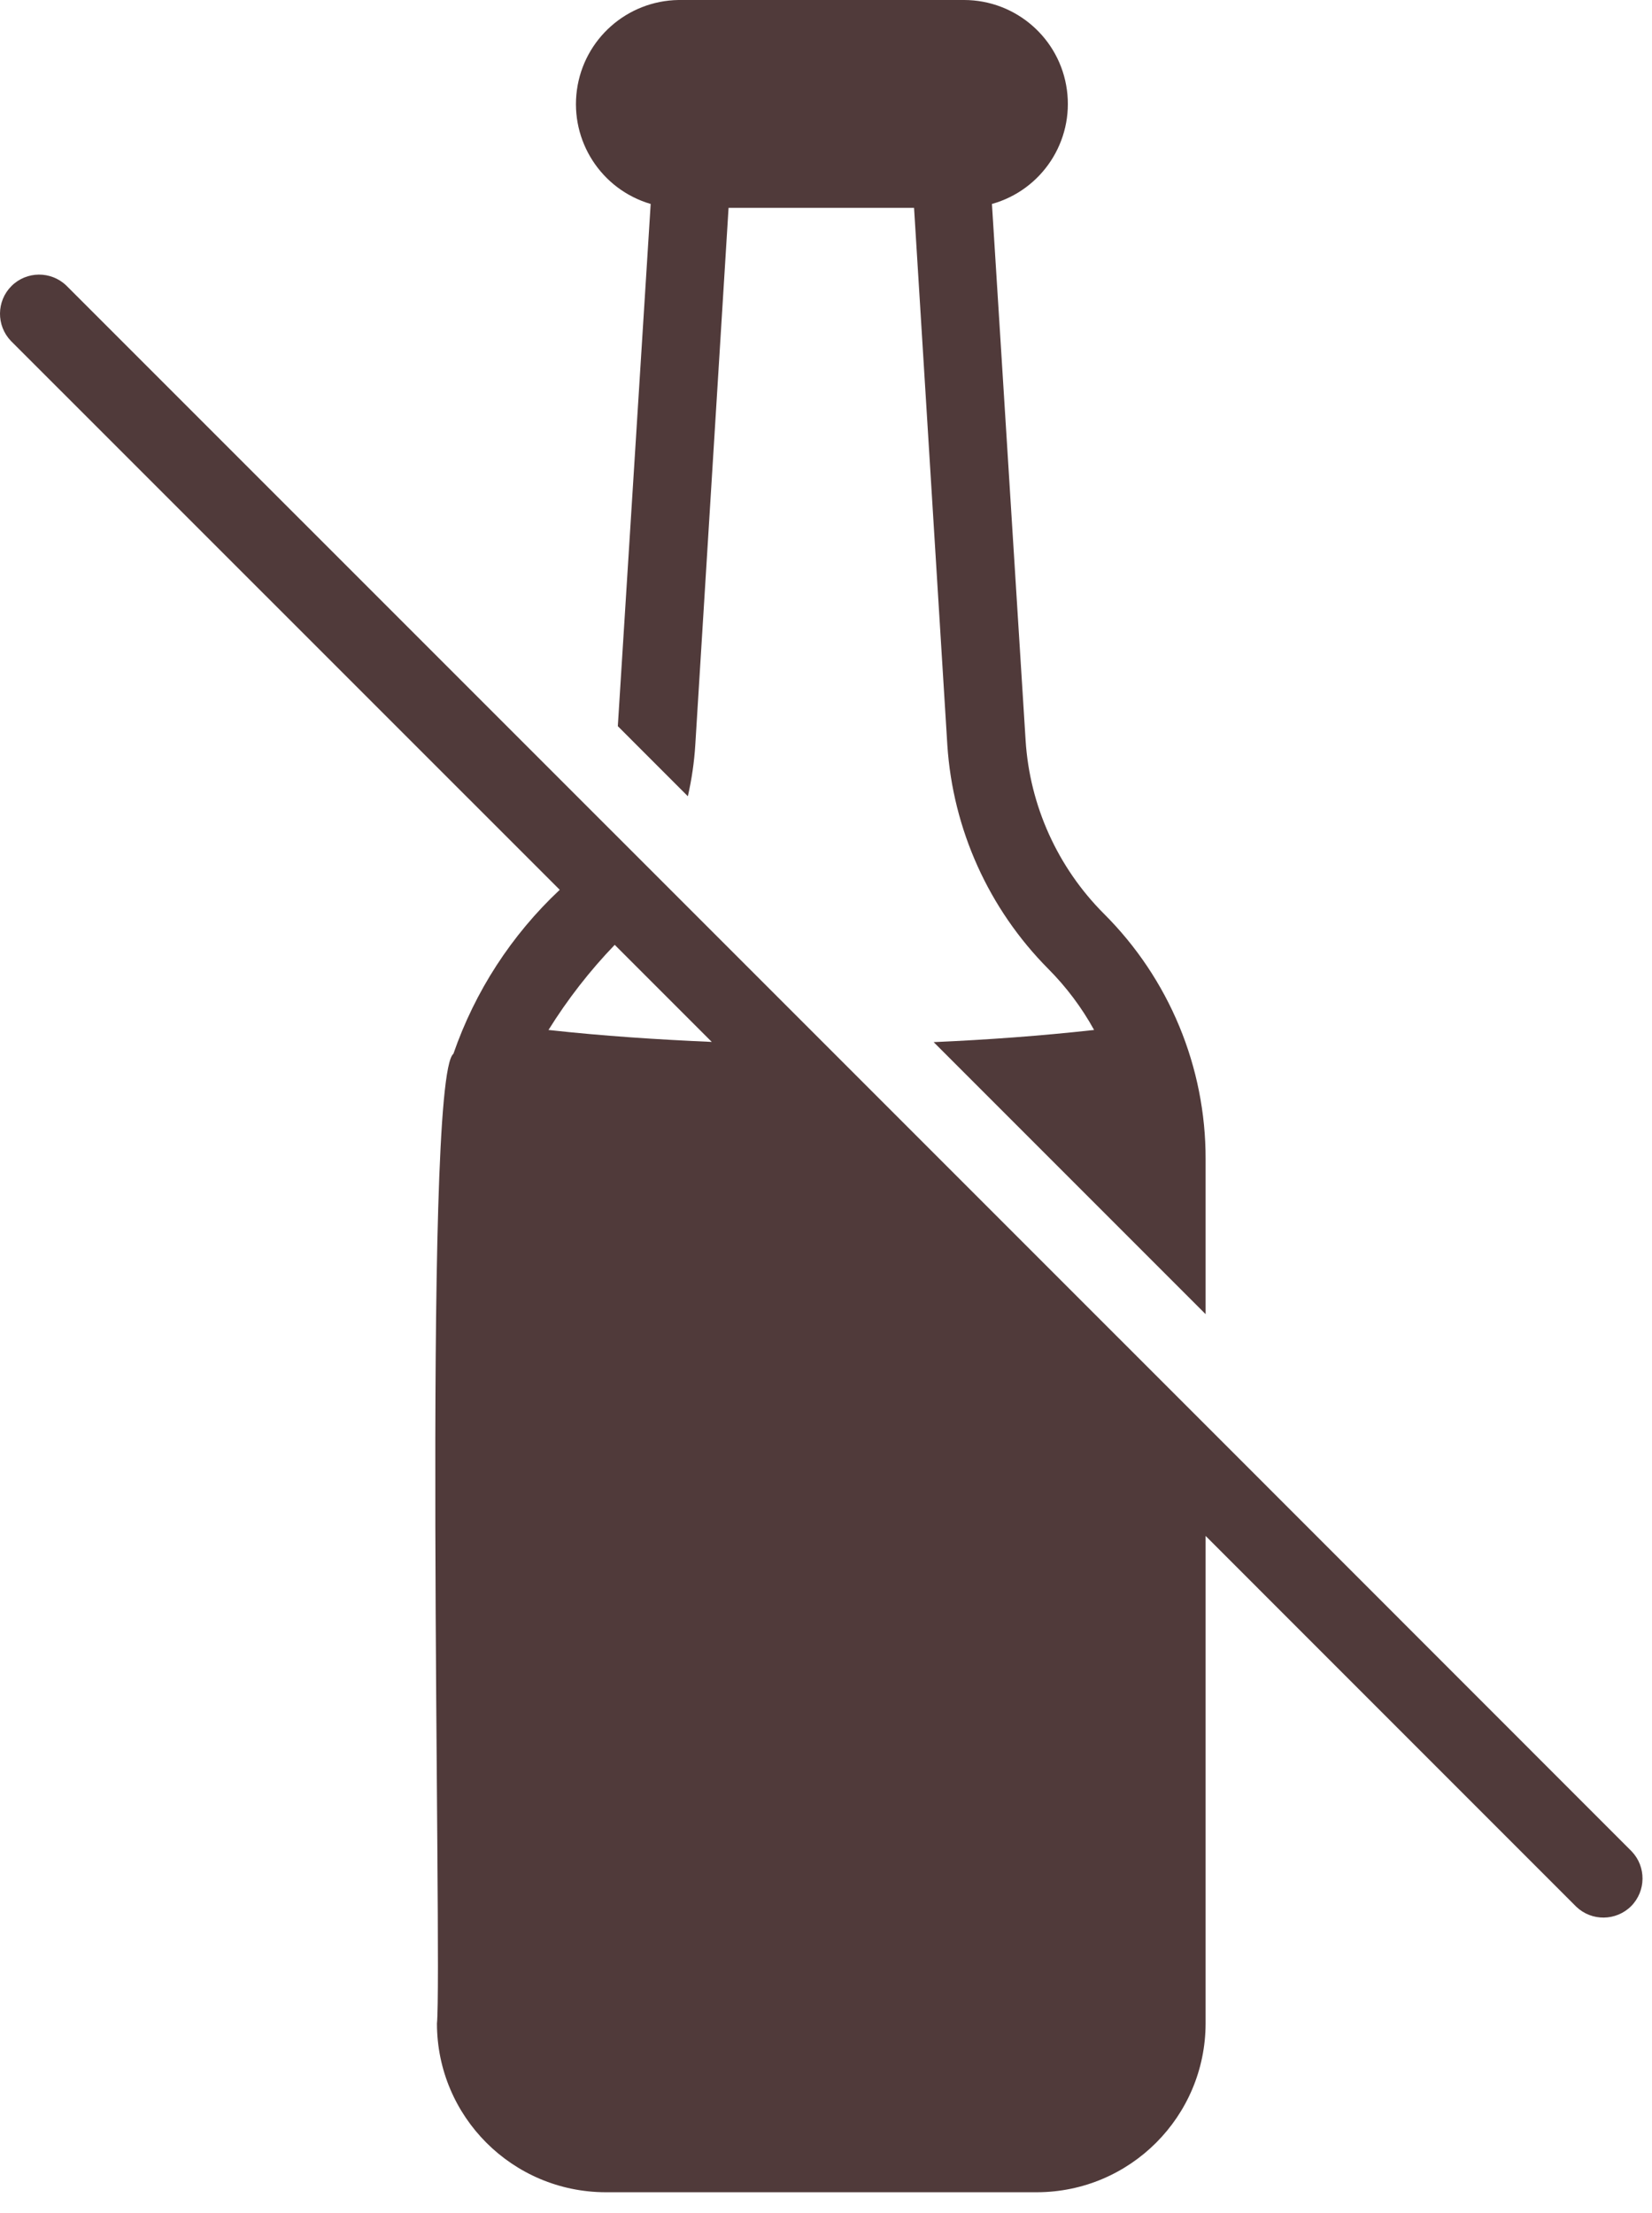 <svg width="56" height="75" viewBox="0 0 56 75" fill="none" xmlns="http://www.w3.org/2000/svg">
<path d="M22.057 6.912L20.943 24.609L23.317 26.984C23.447 26.414 23.533 25.83 23.569 25.246L24.697 7.044H30.985L32.113 25.246C32.299 28.105 33.516 30.802 35.536 32.835C36.146 33.448 36.67 34.145 37.088 34.904C35.297 35.103 33.479 35.236 31.649 35.316L40.868 44.535V39.282C40.875 36.161 39.631 33.166 37.419 30.964C35.85 29.392 34.905 27.302 34.766 25.087L33.625 6.912C35.32 6.438 36.404 4.789 36.166 3.045C35.93 1.303 34.441 0.003 32.683 0H22.999C21.254 0.027 19.792 1.323 19.556 3.051C19.321 4.779 20.382 6.421 22.057 6.912Z" fill="#503A3A"/>
<path d="M55.311 62.74C38.897 46.316 18.692 26.121 2.245 9.674C1.725 9.177 0.899 9.184 0.388 9.694C-0.123 10.205 -0.129 11.031 0.368 11.552L18.974 30.154C17.339 31.687 16.102 33.594 15.369 35.713C14.295 36.559 14.998 66.63 14.812 68.574C14.815 71.731 17.372 74.285 20.53 74.292H35.15C38.307 74.285 40.861 71.731 40.868 68.574V52.05L53.434 64.617C53.955 65.115 54.781 65.105 55.292 64.597C55.799 64.087 55.809 63.261 55.311 62.74ZM18.593 34.904C19.24 33.866 19.989 32.901 20.838 32.019L24.128 35.309C22.298 35.229 20.46 35.11 18.593 34.904Z" fill="#503A3A"/>
</svg>

